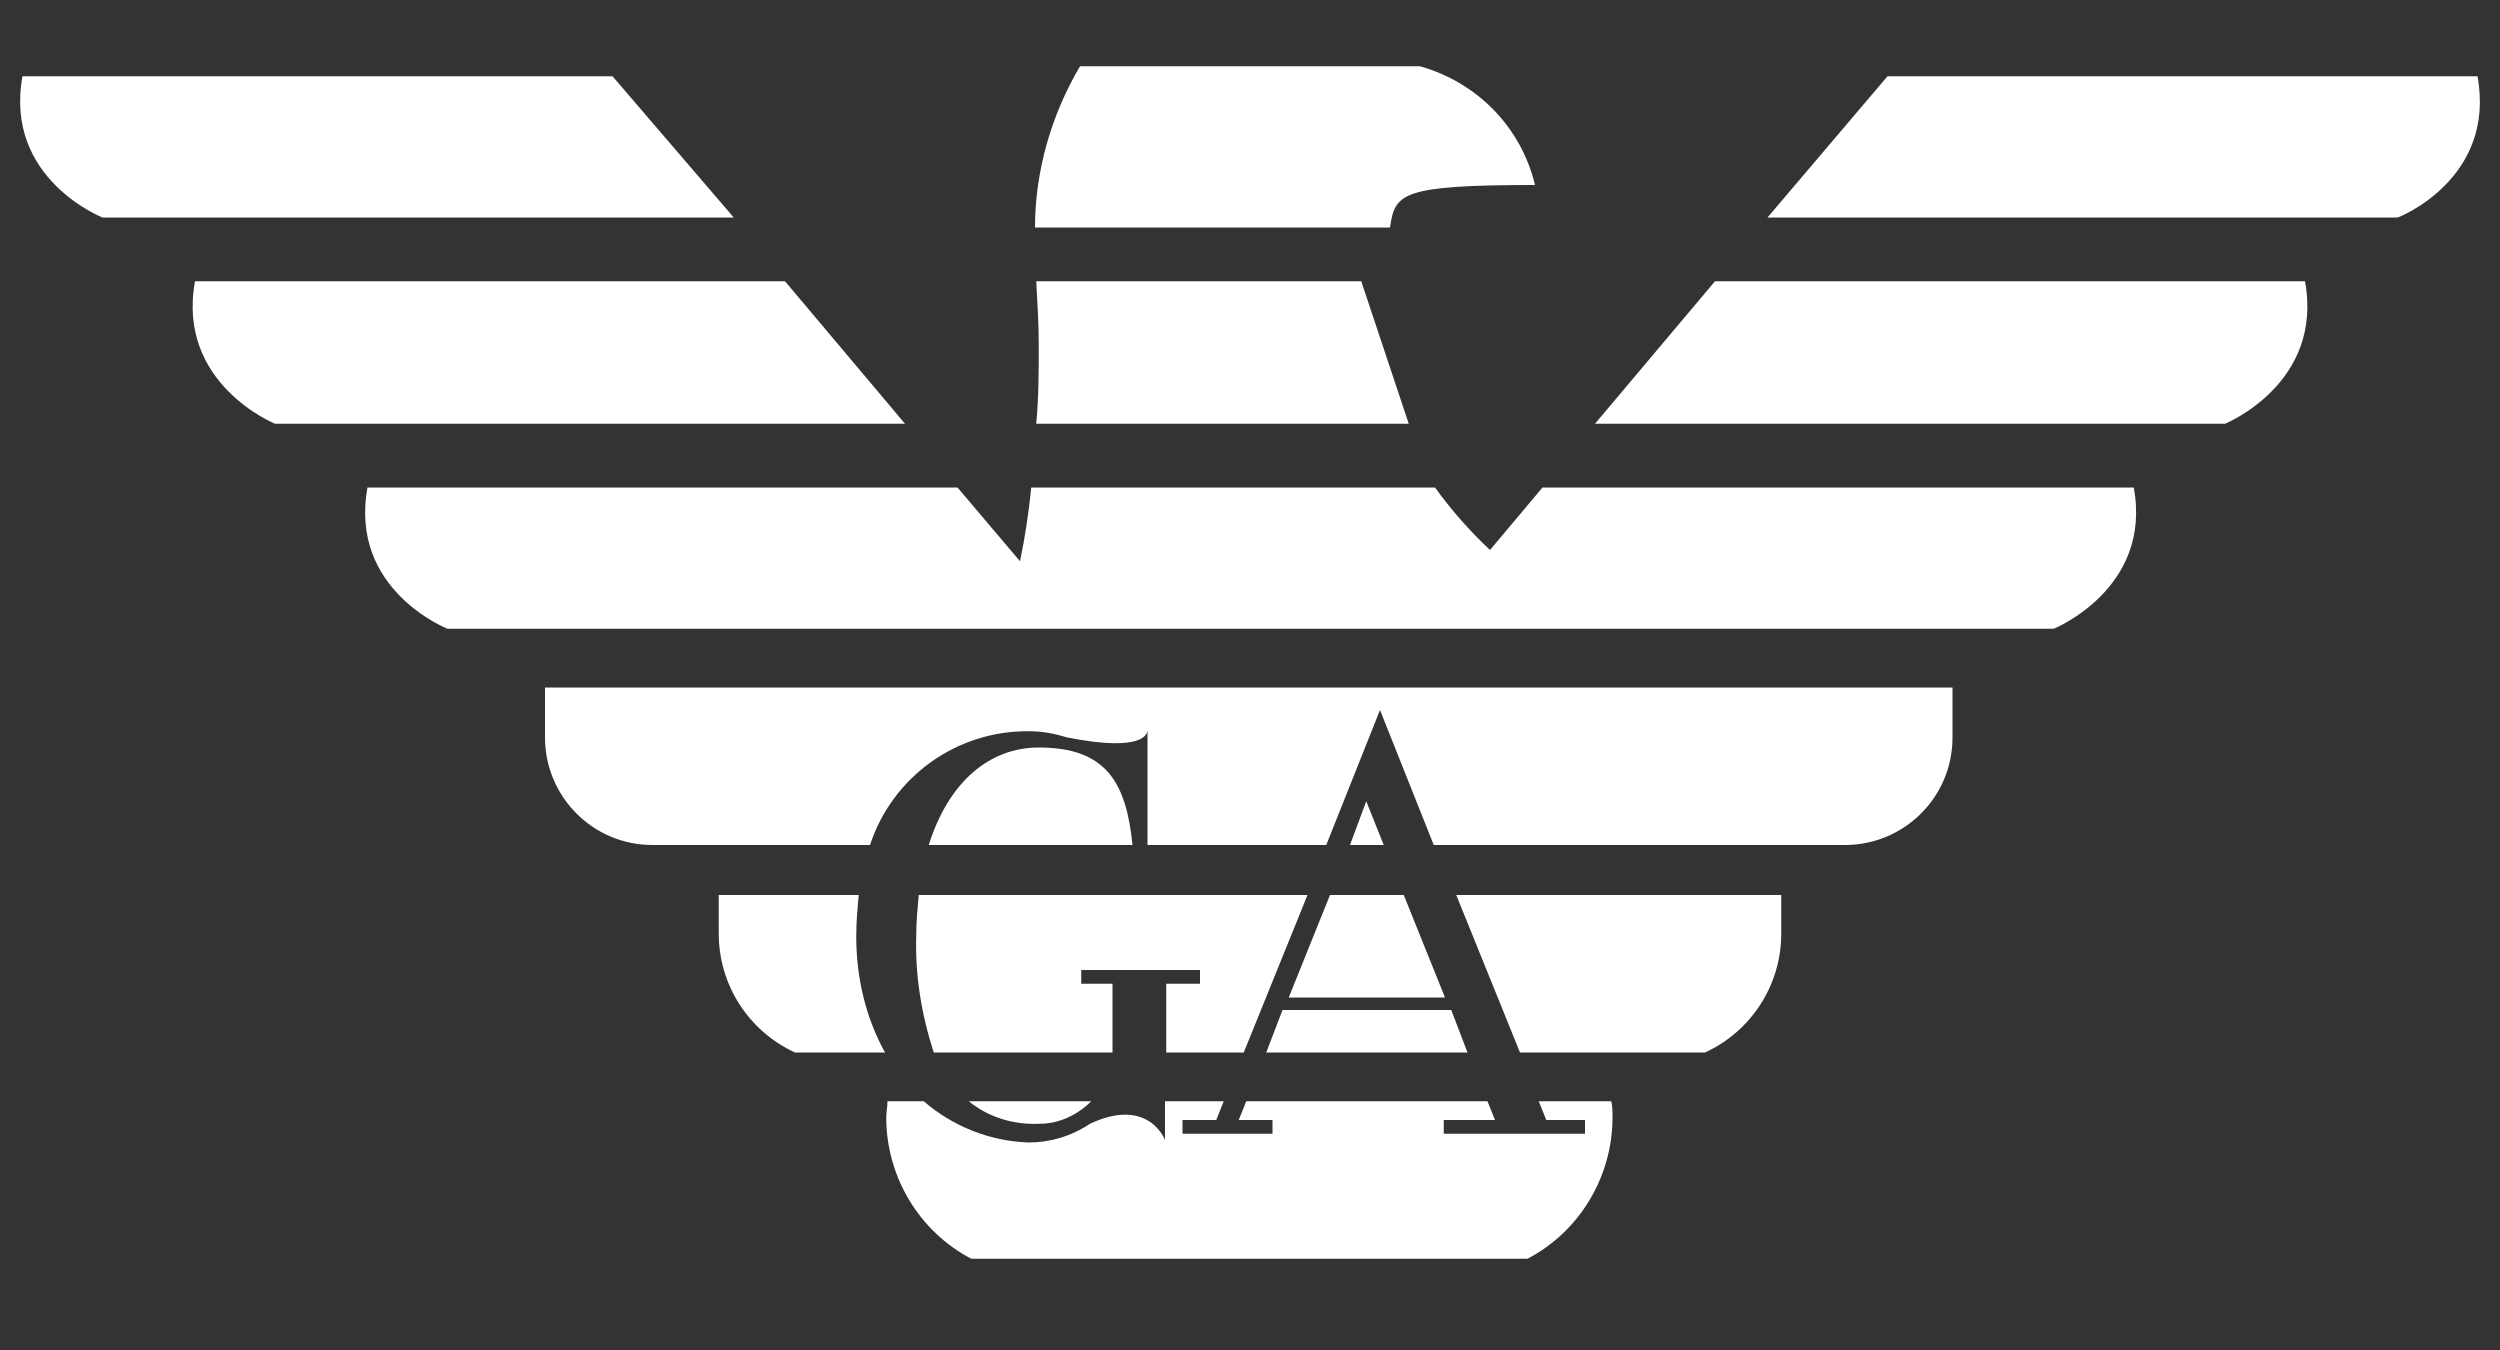 <?xml version="1.0" encoding="UTF-8"?> <!-- Generator: Adobe Illustrator 25.2.1, SVG Export Plug-In . SVG Version: 6.00 Build 0) --> <svg xmlns="http://www.w3.org/2000/svg" xmlns:xlink="http://www.w3.org/1999/xlink" version="1.1" id="Laag_1" x="0px" y="0px" viewBox="0 0 200 108" style="enable-background:new 0 0 200 108;" xml:space="preserve"><rect x="0" y="0" width="200" height="108" fill="#333333" stroke="none"/> <style type="text/css"> .st0{fill:#FFFFFF;} </style> <g> <path class="st0" d="M49,6.1H1.8c-1.5,8.2,6.4,11.3,6.4,11.3h50.5L49,6.1z"></path> <path class="st0" d="M62.8,22.5H15.6C14.1,30.7,22,33.9,22,33.9h50.4L62.8,22.5z"></path> <path class="st0" d="M198.2,6.1H151l-9.6,11.3h50.4C191.9,17.4,199.7,14.3,198.2,6.1z"></path> <path class="st0" d="M137.2,22.5l-9.6,11.4H178c0,0,7.9-3.2,6.4-11.4C184.4,22.5,137.2,22.5,137.2,22.5z"></path> <path class="st0" d="M123.4,39l-4.2,5c-1.6-1.5-3.1-3.2-4.4-5H82.5c-0.2,2-0.5,4-0.9,5.9l-5-5.9H29.4c-1.5,8.2,6.4,11.3,6.4,11.3 h128.5c0,0,7.9-3.2,6.4-11.3H123.4z"></path> <path class="st0" d="M112.7,33.9l-3.8-11.4h-26c0.1,1.8,0.2,3.5,0.2,5.1c0,2,0,4.2-0.2,6.3H112.7z"></path> <path class="st0" d="M122.8,14.8c-1.1-4.6-4.6-8.2-9.2-9.5H86.4c-2.3,3.9-3.6,8.4-3.6,12.9h28.4C111.6,15.5,112,14.8,122.8,14.8z"></path> <polygon class="st0" points="108,67.6 110.7,67.6 109.3,64.1 "></polygon> <path class="st0" d="M83.1,59.8c-3.9,0-7.2,2.7-8.8,7.8h16.3C90.1,62.6,88.5,59.8,83.1,59.8z"></path> <path class="st0" d="M43.6,59c0,4.7,3.8,8.6,8.6,8.6h17.4c1.8-5.5,7-9.2,12.8-9.1c1,0,2,0.2,3,0.5c6.1,1.2,6.4-0.3,6.4-0.6v9.2 h14.3l4.3-10.8l4.3,10.8h32.9c4.7,0,8.6-3.8,8.6-8.6v-4H43.6V59z"></path> <path class="st0" d="M73.3,74.8c-0.1,3.2,0.4,6.3,1.4,9.4H89v-5.5h-2.5v-1.1H96v1.1h-2.7v5.5h6.2l5.1-12.6H73.5 C73.4,72.7,73.3,73.7,73.3,74.8z"></path> <polygon class="st0" points="103.1,79.8 115.6,79.8 112.3,71.6 106.4,71.6 "></polygon> <polygon class="st0" points="101.3,84.2 117.4,84.2 116.1,80.8 102.6,80.8 "></polygon> <path class="st0" d="M136.4,71.6h-19.9l5.1,12.6h14.8c3.7-1.7,6.1-5.4,6.1-9.5v-3.1H136.4z"></path> <path class="st0" d="M68.7,71.6H57.5v3.1c0,4.1,2.4,7.8,6.1,9.5h7.2c-1.6-2.9-2.3-6.1-2.3-9.3C68.5,73.7,68.6,72.7,68.7,71.6z"></path> <path class="st0" d="M87.3,88.1h-9.8c1.6,1.3,3.6,1.9,5.7,1.8C84.7,89.9,86.2,89.2,87.3,88.1z"></path> <path class="st0" d="M123.1,88.1l0.6,1.5h3.1v1.1h-11.3v-1.1h4.1l-0.6-1.5H99.7l-0.6,1.5h2.7v1.1h-7.2v-1.1h2.7l0.6-1.5h-4.7v3.1 c0,0-1.3-3.5-6-1.3l0,0c-1.5,1-3.2,1.5-4.9,1.5c-3.1-0.1-6.1-1.3-8.4-3.3H71c0,0.4-0.1,0.9-0.1,1.3c0,4.7,2.6,9.1,6.8,11.3h44.5 c4.2-2.2,6.8-6.6,6.8-11.3c0-0.4,0-0.9-0.1-1.3C128.9,88.1,123.1,88.1,123.1,88.1z"></path> </g> </svg> 